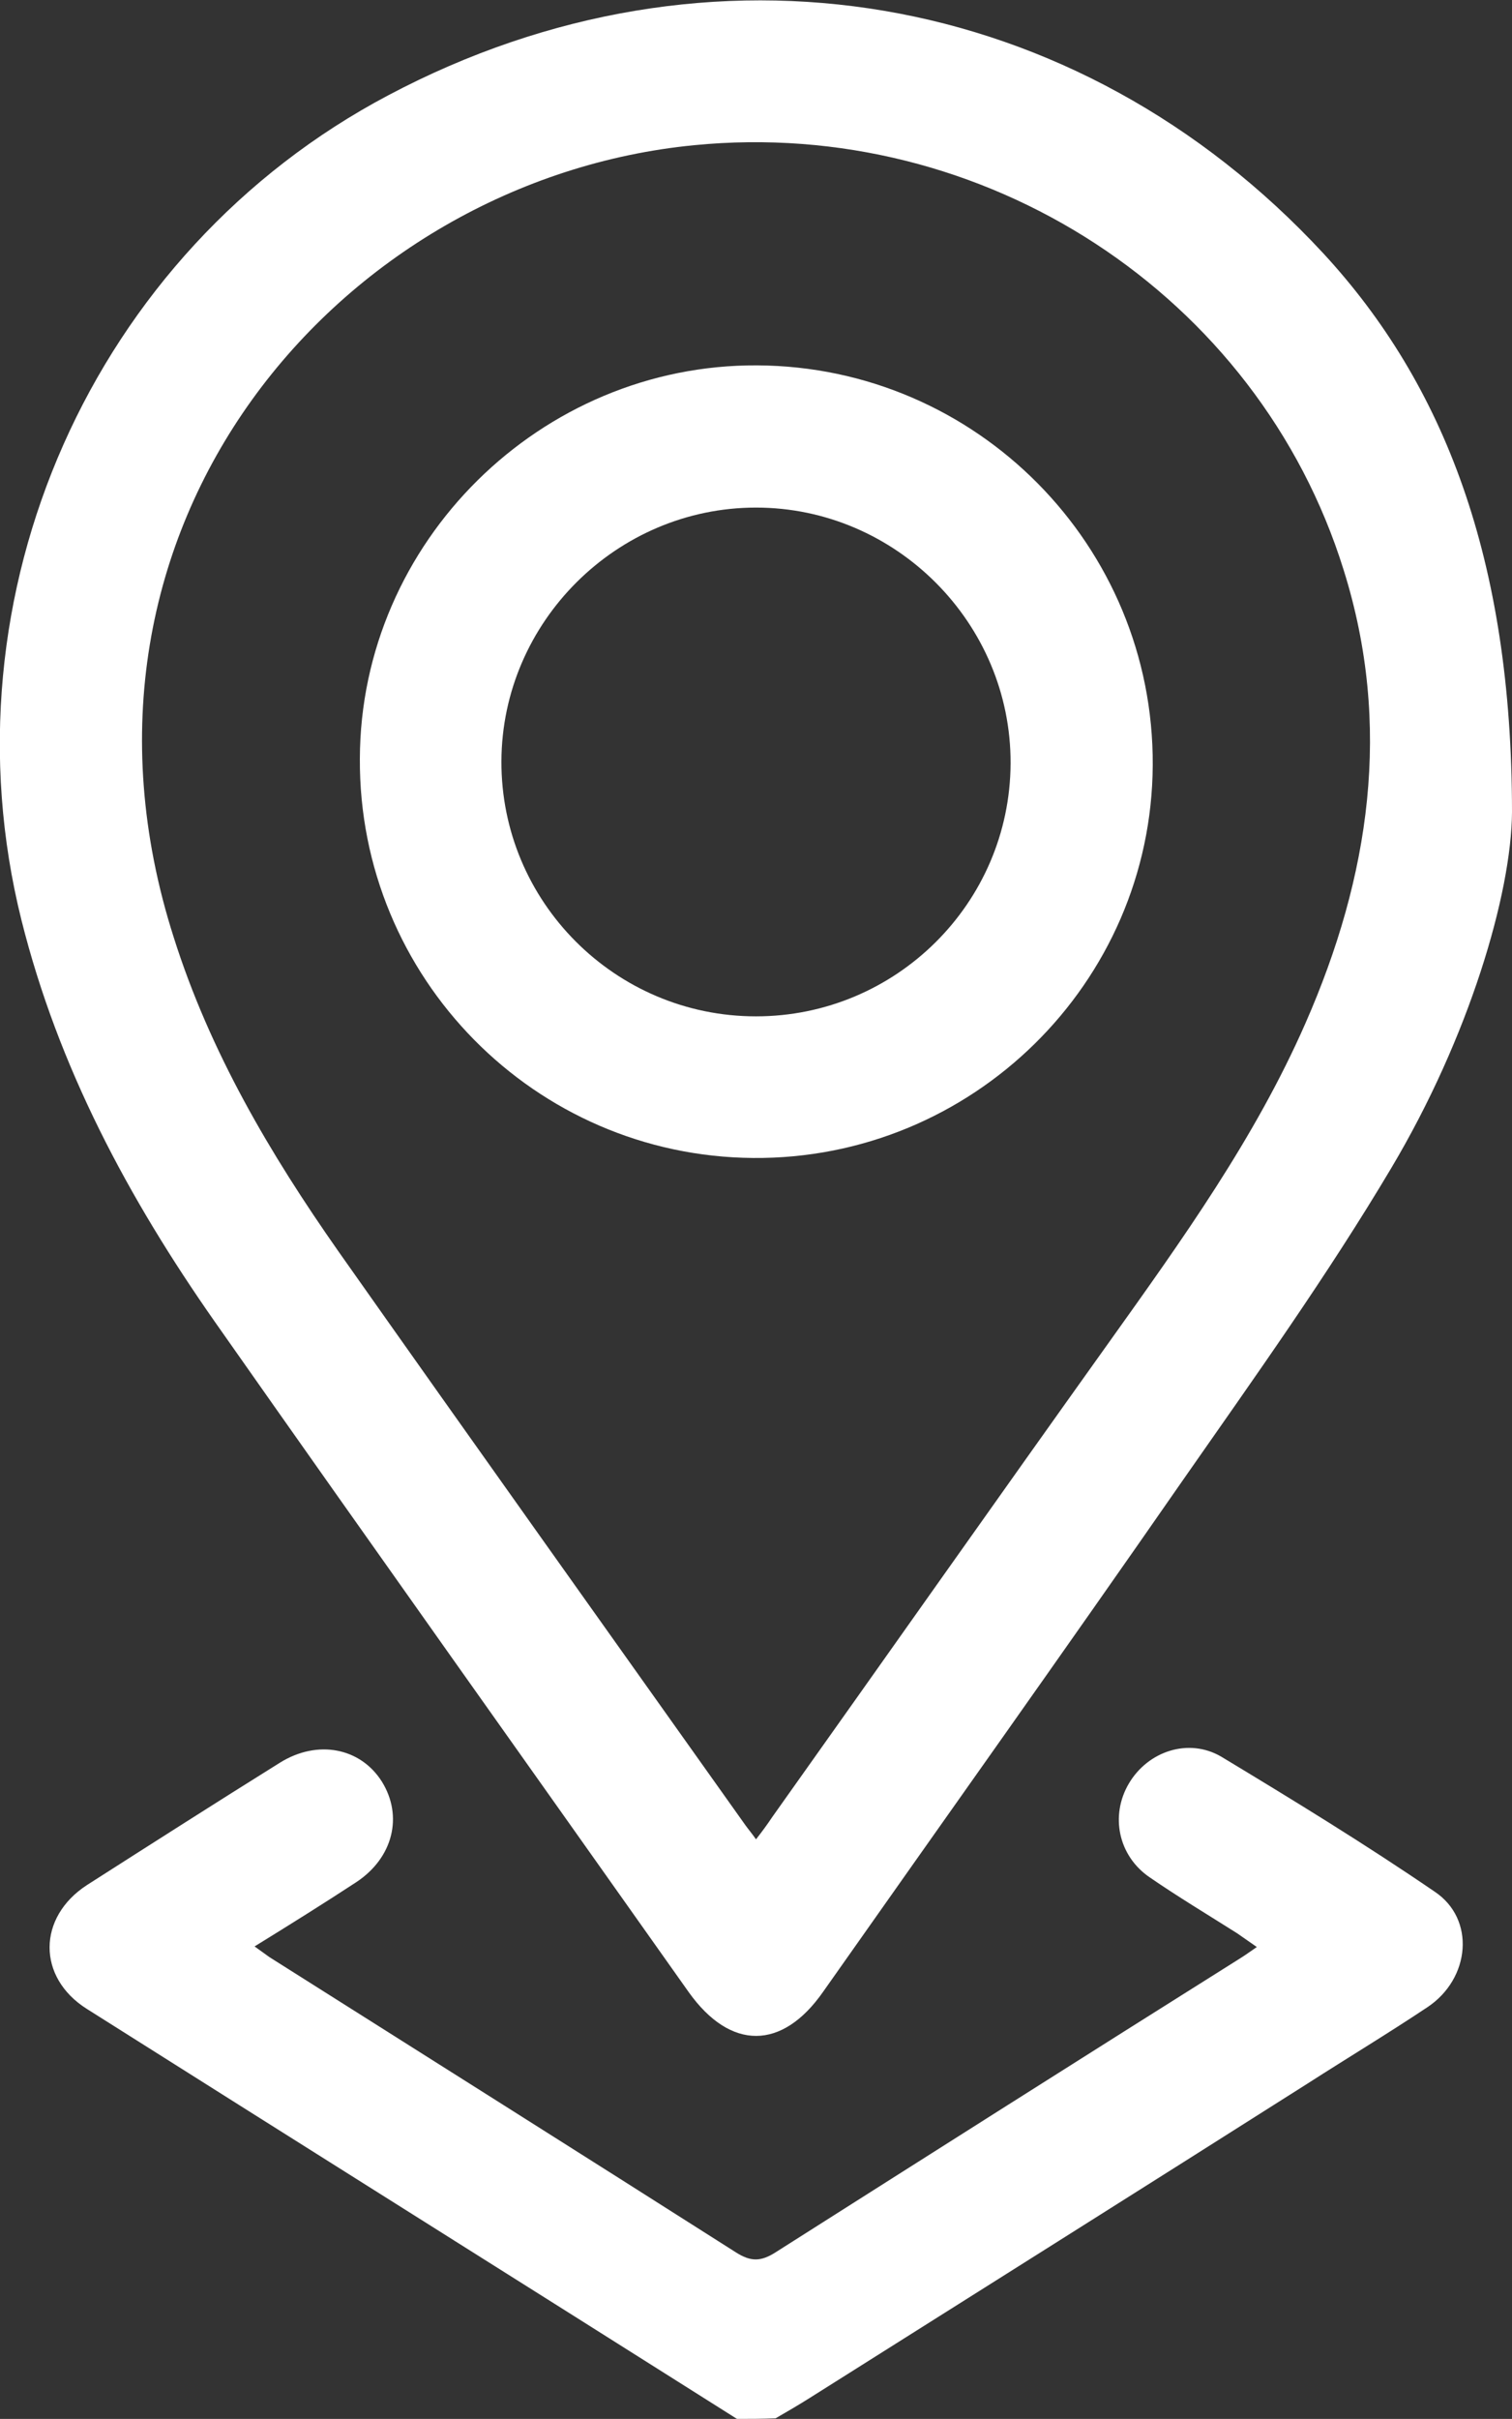 <?xml version="1.0" encoding="utf-8"?>
<!-- Generator: Adobe Illustrator 24.0.1, SVG Export Plug-In . SVG Version: 6.00 Build 0)  -->
<svg version="1.1" id="Layer_1" xmlns="http://www.w3.org/2000/svg" xmlns:xlink="http://www.w3.org/1999/xlink" x="0px" y="0px"
	 viewBox="0 0 25.42 40.65" style="enable-background:new 0 0 25.42 40.65;" xml:space="preserve">
<rect x="0" y="0" width="25.42" height="40.65" fill="#333333" stroke="none"/>
<style type="text/css">
	.st0{fill:#FFFFFF;}
	.st1{opacity:0.2;fill:#FFFFFF;}
	.st2{opacity:0.3;fill:#FFFFFF;}
</style>
<path class="st0" d="M17.52,504.04h-223.64c-5.62,0-10.18-4.56-10.18-10.18v-79.64c0-5.62,4.56-10.18,10.18-10.18H17.52
	c5.62,0,10.18,4.56,10.18,10.18v79.64C27.7,499.48,23.15,504.04,17.52,504.04z"/>
<path class="st1" d="M-562.98,280.72c0-3.84,3.06-6.95,6.87-7.05v-5.93c0-0.9-0.73-1.63-1.63-1.63h-22.49
	c-0.9,0-1.63,0.73-1.63,1.63v24.84c3.76,0.15,6.77,3.24,6.77,7.05s-3.01,6.89-6.77,7.05v2.02c3.85,1.87,8.18,2.91,12.75,2.91
	c4.67,0,9.08-1.09,12.99-3.03v-20.81C-559.92,287.67-562.98,284.56-562.98,280.72 M-539.8,282.32c0-16.18-13.12-29.3-29.3-29.3
	c-16.18,0-29.3,13.12-29.3,29.3c0,10.61,5.64,19.9,14.08,25.04v-43.59h30.69v43.44C-545.33,302.03-539.8,292.82-539.8,282.32"/>
<polygon class="st0" points="-233.86,332.92 -235.2,332.92 -235.2,332.38 -231.95,332.38 -231.95,332.92 -233.29,332.92 
	-233.29,337.34 -233.86,337.34 "/>
<path class="st0" d="M-227.78,335.16c-0.03-0.69-0.07-1.52-0.06-2.14h-0.02c-0.15,0.58-0.33,1.2-0.55,1.88l-0.77,2.41h-0.43
	l-0.71-2.36c-0.21-0.7-0.38-1.34-0.51-1.93h-0.01c-0.01,0.62-0.05,1.45-0.08,2.19l-0.12,2.13h-0.54l0.3-4.96h0.72l0.75,2.4
	c0.18,0.61,0.33,1.16,0.44,1.67h0.02c0.11-0.5,0.27-1.04,0.46-1.67l0.78-2.4h0.72l0.27,4.96h-0.55L-227.78,335.16z"/>
<path class="st0" d="M-333.05,355.35c-0.69-0.67-1.5-1.2-2.43-1.58c-0.93-0.38-1.93-0.58-2.97-0.58h-9.43
	c-0.75,0-1.38-0.27-1.9-0.82c-0.53-0.56-0.79-1.2-0.79-1.95c0-0.75,0.26-1.38,0.79-1.92c0.52-0.54,1.15-0.8,1.9-0.8h9.26
	c0.66,0,1.22,0.2,1.71,0.61c0.5,0.41,0.8,0.92,0.93,1.52c0.11,0.76,0.63,1.19,1.42,1.19h1.83c0.89,0,1.42-0.53,1.42-1.49
	c-0.12-0.89-0.4-1.73-0.82-2.5c-0.42-0.76-0.95-1.44-1.58-2c-0.63-0.57-1.37-1.02-2.2-1.34c-0.83-0.32-1.7-0.49-2.59-0.49h-9.31
	c-1.01,0-1.97,0.2-2.84,0.58c-0.87,0.38-1.64,0.91-2.31,1.58c-0.67,0.67-1.2,1.44-1.58,2.31c-0.39,0.87-0.58,1.83-0.58,2.84
	s0.19,1.97,0.58,2.84c0.38,0.87,0.92,1.64,1.58,2.28c0.67,0.65,1.44,1.16,2.31,1.52c0.87,0.36,1.82,0.55,2.83,0.55h9.43
	c0.83,0,1.51,0.29,2.07,0.89c0.57,0.6,0.85,1.31,0.85,2.15c0,0.84-0.28,1.55-0.85,2.18c-0.56,0.61-1.24,0.91-2.07,0.91h-9.83
	c-0.73,0-1.34-0.23-1.87-0.71c-0.55-0.49-0.89-1.08-1.05-1.76c-0.11-0.76-0.61-1.19-1.36-1.19h-1.89c-0.38,0-0.73,0.14-1.01,0.42
	c-0.27,0.27-0.42,0.62-0.42,1.05c0.08,0.94,0.35,1.82,0.8,2.64c0.44,0.8,1,1.51,1.66,2.12c0.67,0.61,1.45,1.09,2.31,1.43
	c0.87,0.34,1.8,0.52,2.77,0.52h9.83c1.05,0,2.05-0.21,2.98-0.61c0.92-0.4,1.74-0.96,2.43-1.64c0.68-0.69,1.24-1.5,1.64-2.4
	c0.4-0.92,0.61-1.91,0.61-2.97c0-1.05-0.21-2.05-0.61-2.97C-331.81,356.82-332.36,356.02-333.05,355.35"/>
<path class="st0" d="M-295.27,358.27l5-9.81l5.03,9.81H-295.27z M-287.31,344.38c-0.19-0.33-0.45-0.61-0.8-0.84
	c-0.36-0.24-0.73-0.36-1.08-0.36h-2.06c-0.36,0-0.72,0.12-1.08,0.36c-0.36,0.24-0.62,0.54-0.75,0.85l-11.63,22.35
	c-0.12,0.36-0.14,0.51-0.14,0.6c0,0.6,0.39,0.97,1.03,0.97h2.46c0.28,0,0.56-0.09,0.84-0.27c0.29-0.18,0.49-0.42,0.59-0.66
	l2.44-4.78h14.54l2.56,4.8c0.44,0.75,1.01,0.91,1.42,0.91h2.63c0.63,0,1.03-0.37,1.03-0.97c0-0.13-0.04-0.31-0.17-0.67
	L-287.31,344.38z"/>
<path class="st0" d="M-252.03,363.81h-15.6v-19.2c0-0.38-0.14-0.73-0.42-1.01c-0.27-0.27-0.62-0.42-1.01-0.42h-2.06
	c-0.38,0-0.73,0.14-1,0.42c-0.28,0.27-0.42,0.62-0.42,1.01v22.28c0,0.39,0.14,0.73,0.42,1.01c0.27,0.27,0.62,0.42,1.01,0.42h19.08
	c0.38,0,0.73-0.14,1.01-0.42c0.27-0.27,0.42-0.62,0.42-1.01v-1.66c0-0.38-0.15-0.73-0.42-1.01
	C-251.3,363.95-251.65,363.81-252.03,363.81"/>
<path class="st0" d="M-231.49,343.18h-2.86c-0.5,0-0.91,0.22-1.1,0.57l-8.11,10.14l-8.44-10.2c-0.28-0.33-0.67-0.51-1.15-0.51h-2.97
	c-0.55,0-0.91,0.34-0.91,0.85c0,0.22,0.1,0.47,0.39,0.92l10.07,12.03c0.11,0.11,0.22,0.2,0.32,0.27l-0.04,0.05v9.59
	c0,0.38,0.14,0.73,0.42,1.01c0.27,0.27,0.62,0.42,1.01,0.42h2.17c0.38,0,0.73-0.14,1.01-0.42c0.27-0.27,0.42-0.62,0.42-1.01v-9.27
	l10.33-12.78c0.25-0.4,0.35-0.65,0.35-0.87C-230.58,343.61-230.82,343.18-231.49,343.18"/>
<path class="st0" d="M-302.26,347.25c0.25-0.28,0.37-0.61,0.37-0.99v-1.66c0-0.38-0.13-0.71-0.37-0.99
	c-0.26-0.28-0.62-0.44-1.05-0.44H-326c-0.39,0-0.73,0.14-1.01,0.42c-0.27,0.27-0.42,0.62-0.42,1.01v1.66c0,0.39,0.14,0.73,0.42,1.01
	c0.27,0.27,0.62,0.42,1.01,0.42h9.09v18.99c0,0.35,0.14,0.67,0.42,0.92c0.27,0.25,0.62,0.38,1.01,0.38h1.66
	c0.39,0,0.73-0.13,1.01-0.38c0.27-0.25,0.42-0.57,0.42-0.92v-18.99h9.09C-302.77,347.69-302.44,347.45-302.26,347.25"/>
<path class="st0" d="M-353.7,382.15h1.92c0.07,0.48,0.29,0.84,0.64,1.07c0.35,0.23,0.86,0.35,1.52,0.35c0.57,0,0.99-0.09,1.28-0.28
	c0.29-0.19,0.43-0.46,0.43-0.83c0-0.53-0.83-0.97-2.48-1.32c-0.02,0-0.04-0.01-0.06-0.01c-0.04-0.01-0.11-0.02-0.2-0.04
	c-0.88-0.18-1.51-0.38-1.89-0.6c-0.33-0.2-0.59-0.47-0.76-0.8c-0.18-0.34-0.27-0.73-0.27-1.19c0-0.85,0.31-1.51,0.94-1.96
	c0.63-0.46,1.53-0.68,2.71-0.68c1.11,0,1.97,0.24,2.6,0.73c0.63,0.48,0.95,1.17,0.99,2.05h-1.87c-0.03-0.42-0.21-0.75-0.53-0.97
	c-0.32-0.22-0.77-0.33-1.36-0.33c-0.51,0-0.9,0.09-1.18,0.28c-0.28,0.18-0.41,0.45-0.41,0.79c0,0.47,0.54,0.81,1.61,1.04
	c0.29,0.06,0.52,0.11,0.68,0.15c0.69,0.16,1.18,0.29,1.47,0.38c0.29,0.09,0.54,0.19,0.76,0.31c0.38,0.2,0.67,0.46,0.87,0.79
	c0.19,0.33,0.29,0.72,0.29,1.18c0,0.91-0.33,1.62-1,2.13c-0.66,0.5-1.6,0.75-2.81,0.75c-1.19,0-2.13-0.26-2.8-0.77
	C-353.28,383.83-353.65,383.1-353.7,382.15"/>
<polygon class="st0" points="-338.82,384.86 -338.82,377.65 -341.63,377.65 -341.63,376.08 -334.08,376.08 -334.08,377.65 
	-336.87,377.65 -336.87,384.86 "/>
<polygon class="st0" points="-329.27,384.86 -329.27,376.08 -322.38,376.08 -322.38,377.61 -327.34,377.61 -327.34,379.48 
	-322.81,379.48 -322.81,380.98 -327.34,380.98 -327.34,383.24 -322.15,383.24 -322.15,384.86 "/>
<polygon class="st0" points="-316.98,384.86 -316.98,376.08 -310.09,376.08 -310.09,377.61 -315.05,377.61 -315.05,379.48 
	-310.52,379.48 -310.52,380.98 -315.05,380.98 -315.05,383.24 -309.86,383.24 -309.86,384.86 "/>
<polygon class="st0" points="-304.69,384.86 -304.69,376.08 -302.74,376.08 -302.74,383.24 -298.11,383.24 -298.11,384.86 "/>
<path class="st0" d="M-284.01,383.28h1.56c0.9,0,1.56-0.22,1.96-0.66c0.41-0.44,0.61-1.15,0.61-2.14c0-0.98-0.19-1.7-0.56-2.16
	c-0.38-0.46-0.97-0.69-1.77-0.69h-1.8V383.28z M-285.92,384.86v-8.78h3.71c1.45,0,2.54,0.36,3.25,1.09
	c0.72,0.73,1.07,1.83,1.07,3.31c0,0.8-0.13,1.51-0.4,2.12c-0.26,0.61-0.65,1.11-1.15,1.48c-0.38,0.28-0.81,0.48-1.29,0.6
	c-0.48,0.12-1.15,0.18-2.02,0.18H-285.92z"/>
<path class="st0" d="M-271.08,380.48c0,0.97,0.23,1.72,0.69,2.25c0.46,0.53,1.11,0.8,1.94,0.8c0.84,0,1.49-0.27,1.96-0.8
	c0.47-0.53,0.7-1.28,0.7-2.25s-0.23-1.72-0.7-2.25c-0.47-0.53-1.12-0.8-1.96-0.8c-0.83,0-1.48,0.27-1.94,0.8
	C-270.84,378.76-271.08,379.51-271.08,380.48 M-273.06,380.48c0-1.42,0.42-2.55,1.25-3.38c0.83-0.83,1.96-1.25,3.37-1.25
	c1.41,0,2.54,0.42,3.38,1.25c0.84,0.83,1.26,1.96,1.26,3.37c0,1.41-0.42,2.54-1.26,3.37c-0.84,0.83-1.97,1.25-3.38,1.25
	c-1.42,0-2.54-0.42-3.37-1.25C-272.65,383.02-273.06,381.9-273.06,380.48"/>
<path class="st0" d="M-256.99,380.48c0,0.97,0.23,1.72,0.69,2.25c0.46,0.53,1.11,0.8,1.94,0.8c0.84,0,1.49-0.27,1.96-0.8
	c0.47-0.53,0.7-1.28,0.7-2.25s-0.23-1.72-0.7-2.25c-0.47-0.53-1.12-0.8-1.96-0.8c-0.83,0-1.48,0.27-1.94,0.8
	C-256.76,378.76-256.99,379.51-256.99,380.48 M-258.98,380.48c0-1.42,0.42-2.55,1.25-3.38c0.83-0.83,1.96-1.25,3.37-1.25
	c1.41,0,2.54,0.42,3.38,1.25c0.84,0.83,1.26,1.96,1.26,3.37c0,1.41-0.42,2.54-1.26,3.37c-0.84,0.83-1.97,1.25-3.38,1.25
	c-1.42,0-2.54-0.42-3.37-1.25C-258.56,383.02-258.98,381.9-258.98,380.48"/>
<path class="st0" d="M-242.53,379.92h2.29c0.5,0,0.86-0.09,1.1-0.28c0.23-0.19,0.35-0.48,0.35-0.88c0-0.38-0.11-0.67-0.34-0.87
	c-0.23-0.2-0.57-0.3-1.02-0.3h-2.38V379.92z M-244.48,384.86v-8.78h4.59c1.03,0,1.8,0.2,2.3,0.61c0.5,0.41,0.75,1.03,0.75,1.88
	c0,0.54-0.12,0.98-0.37,1.34c-0.24,0.36-0.59,0.6-1.04,0.73c0.41,0.14,0.7,0.34,0.88,0.62c0.17,0.28,0.27,0.71,0.3,1.3l0.04,1.04
	v0.03c0.01,0.53,0.13,0.84,0.37,0.95v0.27h-2.14c-0.07-0.12-0.12-0.27-0.16-0.46c-0.04-0.18-0.06-0.4-0.07-0.65l-0.03-0.92
	c-0.02-0.55-0.13-0.91-0.33-1.1c-0.2-0.19-0.56-0.29-1.08-0.29h-2.07v3.42H-244.48z"/>
<path class="st2" d="M-744.47,576.93c0-0.41,0-0.83,0-1.24c0-15.3,0-30.61-0.01-45.91c0-1.24,0.15-2.4,0.93-3.41
	c1.14-1.47,3.08-2.12,4.86-1.59c1.86,0.55,3.13,2.13,3.25,4.04c0.03,0.46,0.02,0.92,0.02,1.38c0,15.16,0,30.32,0,45.48
	c0,0.42,0,0.83,0,1.54c0.45-0.42,0.73-0.66,0.98-0.92c4.59-4.6,9.18-9.2,13.76-13.81c1.47-1.47,3.17-1.99,5.14-1.22
	c2.82,1.09,3.77,4.59,1.93,6.99c-0.26,0.34-0.57,0.64-0.87,0.94c-7.26,7.26-14.51,14.51-21.77,21.77c-2.46,2.46-4.95,2.46-7.4,0.01
	c-7.36-7.36-14.72-14.71-22.07-22.07c-2.25-2.26-1.97-5.6,0.58-7.24c1.89-1.22,4.14-0.92,5.9,0.83c3.75,3.74,7.48,7.49,11.21,11.24
	c1.1,1.1,2.17,2.23,3.26,3.35C-744.67,577.03-744.57,576.98-744.47,576.93z"/>
<path class="st2" d="M-739.94,610.95c-13.53,0-27.06,0-40.59,0c-3.46,0-5.74-3.03-4.58-6.11c0.7-1.84,2.11-2.79,4.04-2.98
	c0.35-0.03,0.71-0.02,1.06-0.02c26.71,0,53.42,0,80.12,0.01c0.77,0,1.58,0.05,2.31,0.27c2.12,0.65,3.34,2.75,3.02,5.02
	c-0.28,2.01-2.07,3.64-4.16,3.79c-0.39,0.03-0.78,0.01-1.17,0.01C-713.23,610.95-726.59,610.95-739.94,610.95z"/>
<path class="st0" d="M12.39,40.65c-3.64-2.3-7.29-4.59-10.93-6.89c-0.84-0.53-0.83-1.54,0-2.08c1.08-0.69,2.16-1.38,3.25-2.06
	c0.63-0.39,1.35-0.25,1.71,0.32c0.36,0.58,0.19,1.28-0.43,1.69c-0.55,0.36-1.11,0.71-1.71,1.08c0.11,0.08,0.18,0.13,0.25,0.18
	c2.61,1.65,5.23,3.3,7.84,4.96c0.25,0.16,0.42,0.16,0.67,0c2.6-1.65,5.2-3.3,7.81-4.94c0.08-0.05,0.15-0.1,0.28-0.19
	c-0.13-0.09-0.23-0.16-0.33-0.23c-0.49-0.31-0.99-0.61-1.47-0.94c-0.53-0.36-0.67-1.04-0.35-1.58c0.32-0.54,1-0.77,1.55-0.45
	c1.21,0.73,2.42,1.47,3.59,2.27c0.69,0.46,0.6,1.46-0.12,1.94c-0.66,0.44-1.34,0.85-2.01,1.28c-2.79,1.77-5.59,3.53-8.38,5.29
	c-0.19,0.12-0.38,0.23-0.57,0.34C12.82,40.65,12.6,40.65,12.39,40.65z"/>
<path class="st0" d="M25.42,13.65c-0.01,1.37-0.72,3.78-2.03,5.98c-1.07,1.8-2.3,3.52-3.5,5.24c-2,2.88-4.03,5.73-6.05,8.6
	c-0.69,0.99-1.56,0.99-2.26,0.01c-2.66-3.76-5.33-7.51-7.97-11.27c-1.45-2.07-2.63-4.27-3.25-6.75C-1,10,1.55,4.23,6.53,1.6
	c5.4-2.86,11.58-1.81,15.72,2.66C24.28,6.46,25.42,9.4,25.42,13.65z M12.71,30.91c0.11-0.14,0.19-0.25,0.27-0.37
	c1.89-2.66,3.77-5.33,5.67-7.99c1.22-1.71,2.45-3.42,3.3-5.36c1.08-2.46,1.46-5,0.64-7.61c-1.44-4.63-6.05-7.62-10.92-7.14
	C5.72,3.02,0.71,8.84,2.92,15.75c0.61,1.93,1.62,3.64,2.77,5.28c2.27,3.22,4.56,6.43,6.84,9.64C12.58,30.74,12.64,30.81,12.71,30.91
	z"/>
<path class="st0" d="M12.73,6.14c3.69,0.02,6.67,3.03,6.65,6.72c-0.02,3.66-3.04,6.63-6.72,6.6c-3.67-0.03-6.63-3.03-6.61-6.71
	C6.06,9.11,9.09,6.12,12.73,6.14z M12.71,17.08c2.35,0,4.27-1.9,4.28-4.25c0.01-2.36-1.93-4.3-4.28-4.3c-2.34,0-4.27,1.92-4.28,4.26
	C8.42,15.15,10.34,17.08,12.71,17.08z"/>
<path class="st0" d="M-32.66,27.63c-1.84-0.17-3.44-0.59-4.99-1.16c-3.7-1.37-6.99-3.44-10.03-5.93
	c-4.26-3.49-7.83-7.58-10.52-12.39c-1.39-2.49-2.44-5.12-2.94-7.96c-0.15-0.86-0.08-1.63,0.4-2.39c1.75-2.78,3.77-5.34,6.3-7.46
	c0.16-0.14,0.34-0.25,0.51-0.37c1.02-0.73,1.85-0.56,2.86,0.21c0.18,0.13,0.33,0.31,0.46,0.49c1.66,2.35,3.25,4.73,4.5,7.33
	c0.25,0.52,0.43,1.08,0.61,1.63c0.22,0.68,0.08,1.33-0.38,1.86c-0.46,0.52-0.99,0.99-1.5,1.47c-0.34,0.32-0.69,0.62-1.06,0.9
	c-0.24,0.18-0.29,0.35-0.18,0.63c1.92,5.07,5.42,8.56,10.48,10.49c0.29,0.11,0.47,0.07,0.67-0.18c0.58-0.7,1.19-1.39,1.79-2.07
	c0.84-0.93,1.85-1.23,3-0.68c1.22,0.57,2.45,1.14,3.6,1.82c1.57,0.93,3.07,1.97,4.6,2.97c0.64,0.42,1.07,1.01,1.28,1.76
	c0.12,0.45,0.09,0.87-0.15,1.26c-0.26,0.41-0.51,0.84-0.83,1.21c-2.18,2.47-4.7,4.53-7.55,6.18
	C-32.06,27.45-32.45,27.55-32.66,27.63z M-52.67-7.88c-0.11,0.09-0.15,0.12-0.19,0.15c-2.07,1.89-3.87,4.01-5.46,6.33
	c-0.31,0.46-0.38,0.88-0.28,1.4c0.44,2.31,1.27,4.47,2.4,6.52c3.59,6.51,8.63,11.64,14.99,15.45c2.49,1.49,5.13,2.62,8.03,3.04
	c0.2,0.03,0.45-0.03,0.62-0.14c2.19-1.41,4.18-3.06,6-4.93c0.27-0.28,0.53-0.57,0.8-0.87c-0.12-0.1-0.2-0.18-0.28-0.24
	c-2.33-1.71-4.81-3.17-7.43-4.4c-0.19-0.09-0.31-0.06-0.44,0.09c-0.37,0.45-0.73,0.91-1.13,1.33c-0.58,0.62-1.17,1.22-1.79,1.8
	c-0.12,0.12-0.39,0.17-0.57,0.13c-2.03-0.38-3.86-1.28-5.58-2.39c-3.97-2.57-6.76-6.08-8.2-10.61c-0.49-1.54-0.57-1.22,0.62-2.43
	c0.71-0.72,1.52-1.36,2.29-2.02c0.22-0.19,0.29-0.35,0.13-0.63c-1.04-1.83-2.04-3.67-3.1-5.49C-51.64-6.49-52.17-7.16-52.67-7.88z"
	/>
<path class="st0" d="M64.93,32.85c-8.63-0.01-15.64-7.02-15.63-15.65c0.01-8.63,7.04-15.64,15.66-15.62
	C73.6,1.59,80.6,8.61,80.58,17.24C80.56,25.86,73.55,32.85,64.93,32.85z M69.44,13.85c-3,0.31-6,0.31-9.03,0
	c-0.22,2.25-0.21,4.47,0,6.73c3.03-0.31,6.03-0.31,9.03,0C69.69,19.55,69.69,14.93,69.44,13.85z M52.41,12.02
	c-1.36,3.47-1.36,6.9,0,10.37c1.94-0.75,3.92-1.21,5.93-1.55c-0.24-2.45-0.23-4.85,0-7.27C56.31,13.23,54.34,12.76,52.41,12.02z
	 M77.47,22.39c1.36-3.47,1.36-6.9,0-10.37c-1.94,0.74-3.92,1.21-5.93,1.55c0.24,2.45,0.23,4.85,0,7.27
	C73.57,21.18,75.53,21.66,77.47,22.39z M69.17,11.78c0-0.09,0.01-0.15,0-0.21c-0.31-1.77-0.75-3.5-1.51-5.13
	c-0.36-0.76-0.77-1.48-1.37-2.08c-0.93-0.93-1.8-0.95-2.69,0.02c-0.46,0.5-0.84,1.08-1.17,1.67c-0.72,1.32-1.14,2.76-1.46,4.23
	c-0.11,0.49-0.2,0.99-0.3,1.51C63.54,12.07,66.35,12.07,69.17,11.78z M60.71,22.64c0,0.1-0.01,0.16,0,0.23
	c0.3,1.74,0.73,3.44,1.47,5.04c0.4,0.87,0.87,1.7,1.61,2.34c0.79,0.68,1.51,0.68,2.3,0c0.6-0.52,1.02-1.18,1.38-1.88
	c0.78-1.53,1.25-3.16,1.58-4.84c0.06-0.29,0.1-0.58,0.15-0.89C66.34,22.35,63.54,22.35,60.71,22.64z M71.27,11.5
	c1.8-0.29,3.53-0.71,5.24-1.35c-1.85-2.91-4.37-4.88-7.68-5.93C70.19,6.5,70.82,8.94,71.27,11.5z M76.52,24.26
	c-1.73-0.64-3.46-1.06-5.24-1.34c-0.45,2.55-1.08,5-2.44,7.27C72.15,29.14,74.67,27.17,76.52,24.26z M53.36,10.15
	c1.72,0.64,3.46,1.06,5.24,1.34c0.45-2.56,1.08-5,2.44-7.27C57.73,5.28,55.2,7.25,53.36,10.15z M53.36,24.27
	c1.86,2.91,4.37,4.87,7.68,5.93c-1.36-2.28-1.99-4.73-2.44-7.27C56.81,23.21,55.08,23.63,53.36,24.27z"/>
</svg>
